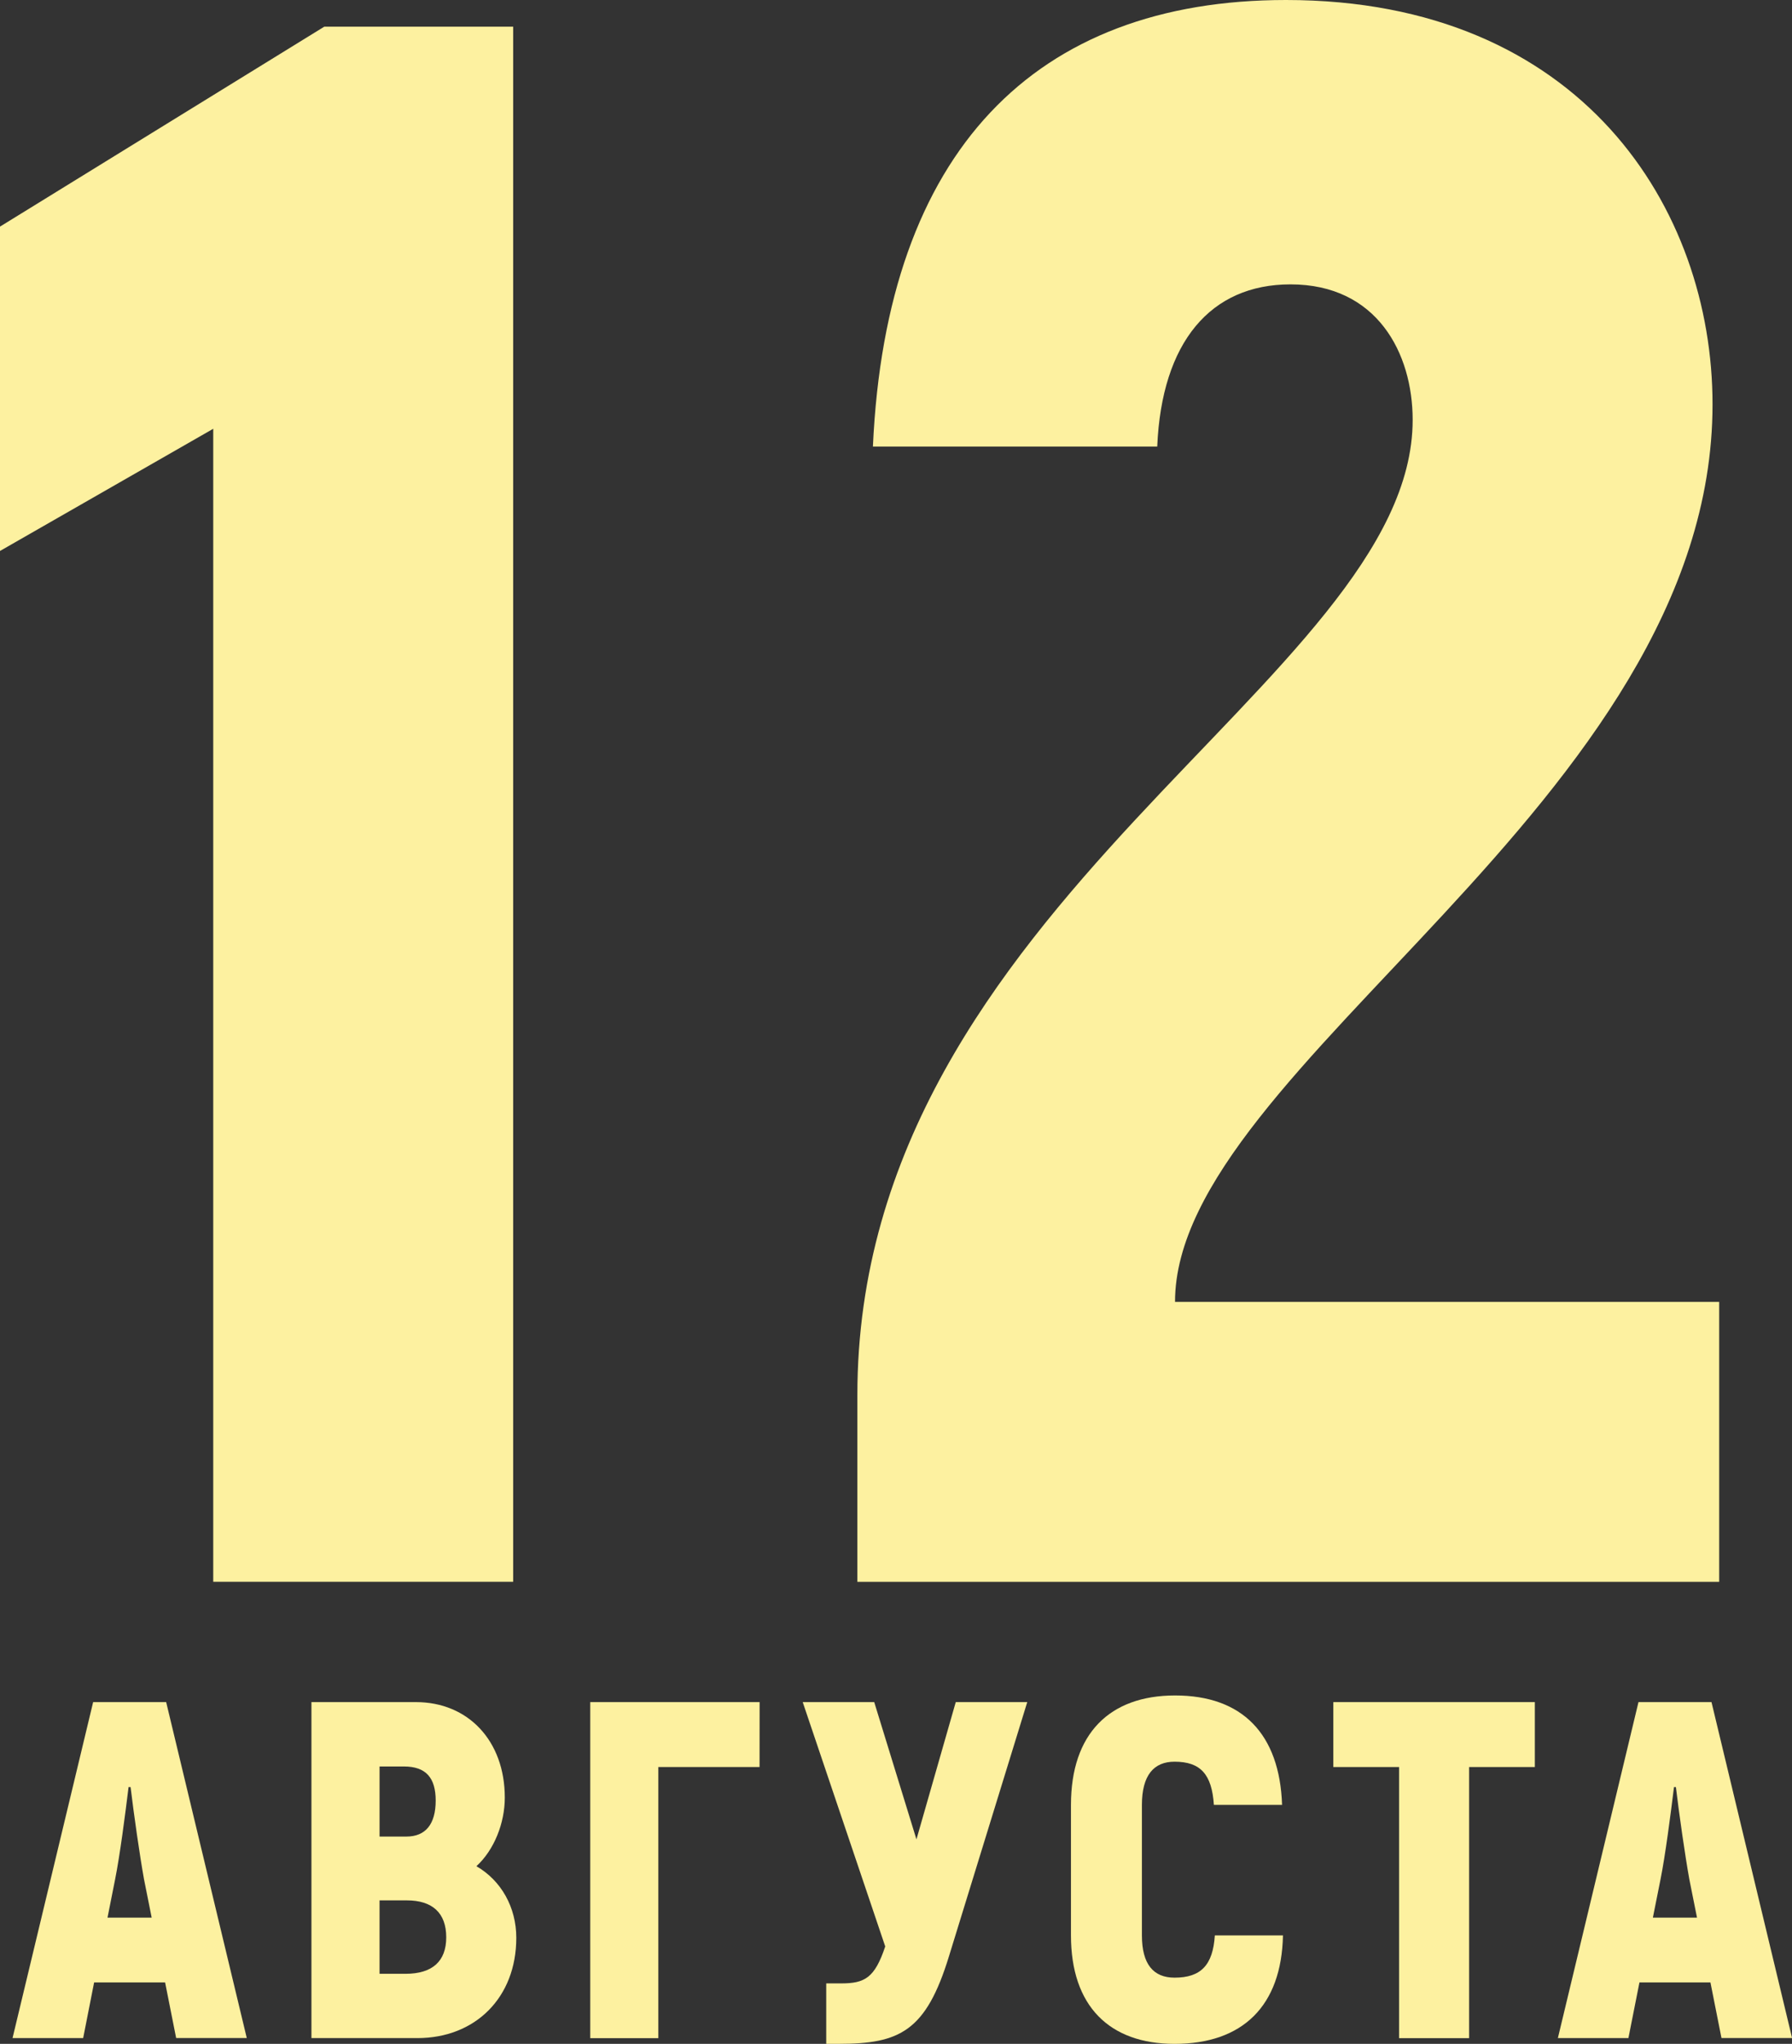 <?xml version="1.0" encoding="UTF-8"?> <svg xmlns="http://www.w3.org/2000/svg" viewBox="0 0 883.48 1007.45"><rect x="0" y="0" width="883.48" height="1007.45" fill="#333333" stroke="none"/> <defs> <style>.cls-1{fill:#fdf1a0;}</style> </defs> <g id="Слой_2" data-name="Слой 2"> <g id="Слой_1-2" data-name="Слой 1"> <path class="cls-1" d="M81.4,977.18h-35L41,1004.61H6.18L45.92,839h36l39.74,165.57H86.84Zm-6.62-31.94L71,926.32c-2.13-11.83-5-31.93-6.62-45.42h-1c-1.65,13.49-4.25,33.59-6.62,45.42L53,945.24Z"></path> <path class="cls-1" d="M254.54,955.18c0,29.57-20.34,49.43-48.73,49.43H153.54V839h51.57c25.54,0,43.76,18.92,43.76,47.07,0,12.53-5.21,25.78-14,33.82C247.21,927,254.54,940.28,254.54,955.18Zm-67.41-84.45v34.54h13.24c9.47,0,14.43-6.15,14.43-17.74,0-11.12-4.73-16.8-15.61-16.8ZM220,954.94c0-12.06-6.86-18.21-19.4-18.21H187.13v36.19H199.9C213.15,972.92,220,966.77,220,954.94Z"></path> <path class="cls-1" d="M374.47,871H324.56v133.64H291V839h83.5Z"></path> <path class="cls-1" d="M506.45,839,467.89,964.17c-11.35,37.13-24.36,43.28-54.4,43.28h-6.15v-29.8h7.33c11.59,0,16.56-2.6,21.76-18.21L395.75,839H431l20.82,67.65L471.2,839Z"></path> <path class="cls-1" d="M528,954V889.66c0-35,18.92-53.94,51.33-53.94,33.11,0,51.56,18.93,52.75,53.94H598.46c-1-15.14-6.63-21.29-19.4-21.29-10.17,0-16.08,6.62-16.08,21.29V954c0,14.2,5.67,20.82,16.08,20.82,13,0,18.92-6.15,19.87-20.82h33.59c-.71,34.78-19.87,53.46-53.46,53.46C546.89,1007.45,528,988.77,528,954Z"></path> <path class="cls-1" d="M756.7,871H724.29v133.64H689.76V871H657.35V839H756.7Z"></path> <path class="cls-1" d="M843.27,977.18h-35l-5.44,27.43H768.05L807.79,839h36l39.73,165.57H848.71Zm-6.62-31.94-3.79-18.92c-2.12-11.83-5-31.93-6.62-45.42h-.94c-1.66,13.49-4.26,33.59-6.63,45.42l-3.78,18.92Z"></path> <path class="cls-1" d="M253,13.14V779.7H105.13V211.35L0,271.58V111.7L159.88,13.14Z"></path> <path class="cls-1" d="M422.69,687.71c0-243.11,273.77-352.62,273.77-480.74,0-32.85-17.52-66.8-60.23-66.8-39.42,0-63.51,28.47-65.7,79.94H430.36C436.93,74.47,510.3,0,634,0,779.69,0,844.3,102.94,844.3,199.3c0,196-265,326.34-265,442.42H847.58v138H422.69Z"></path> </g> </g> </svg> 